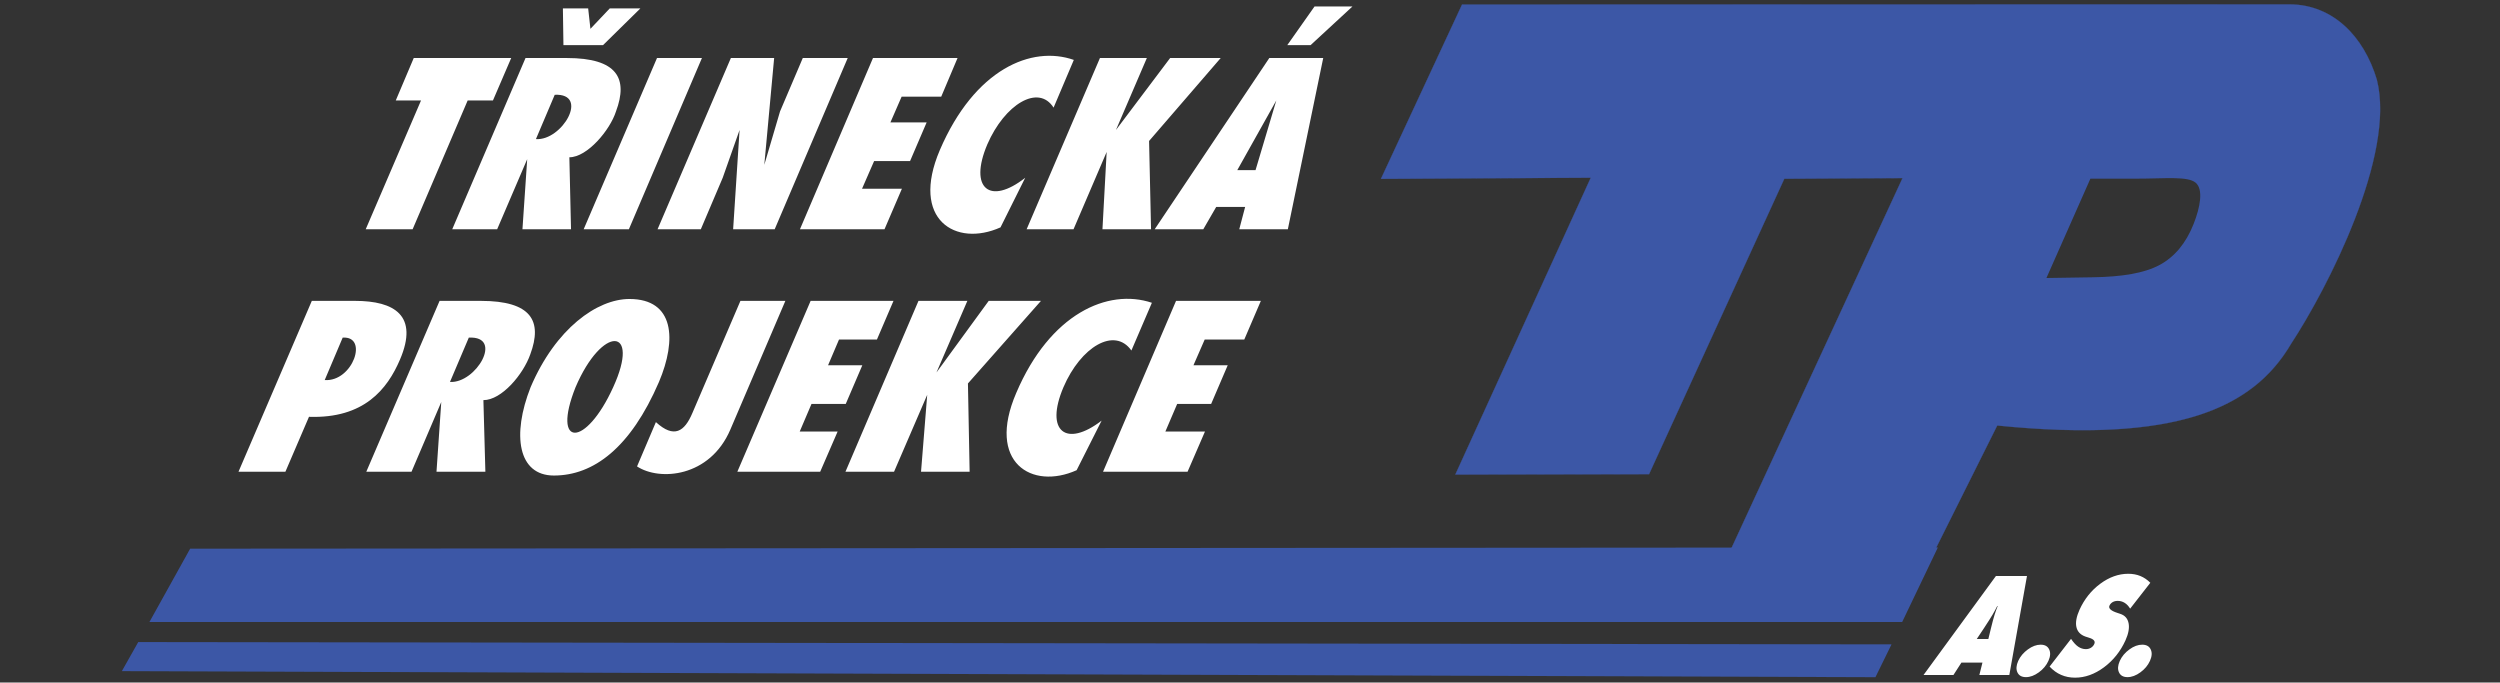 <svg xmlns="http://www.w3.org/2000/svg" xmlns:xlink="http://www.w3.org/1999/xlink" id="Vrstva_1" x="0px" y="0px" viewBox="0 0 304 83" style="enable-background:new 0 0 304 83;" xml:space="preserve"><rect x="0" y="0" width="304" height="83" fill="#333333" stroke="none"/><style type="text/css"><![CDATA[	.st0{fill-rule:evenodd;clip-rule:evenodd;fill:#3C57A6;}	.st1{fill-rule:evenodd;clip-rule:evenodd;fill:#fff;}	.st2{fill-rule:evenodd;clip-rule:evenodd;fill:#fff;}]]></style><g>	<path class="st1" d="M134.129,57.364l8.877-20.777h10.314l-2.015,4.699h-4.813l-1.368,3.131h4.166l-2.015,4.701h-4.131l-1.437,3.36  h4.816l-2.116,4.886H134.129L134.129,57.364z M133.959,51.146l-3.042,6.032c-5.432,2.441-10.996-0.921-7.342-9.398  c4.099-9.625,11.132-12.76,16.495-10.962l-2.492,5.804c-2.05-2.902-6.149-0.461-8.265,4.469  C127.023,52.479,129.654,54.46,133.959,51.146L133.959,51.146z M102.807,57.364l8.88-20.777h5.944l-3.758,8.708l6.354-8.708h6.354  l-8.88,10.042l0.205,10.735h-5.909l0.752-9.354l-4.033,9.354H102.807L102.807,57.364z M89.66,57.364l8.912-20.777h10.077  l-2.014,4.699h-4.611l-1.333,3.131h4.166l-2.015,4.701h-4.165l-1.434,3.36h4.61l-2.119,4.886H89.66L89.66,57.364z M90.036,36.587  H95.5l-6.695,15.662c-2.492,5.806-8.606,6.267-11.341,4.469l2.293-5.39c2.216,2.027,3.483,1.15,4.437-1.104L90.036,36.587  L90.036,36.587z M64.519,47.09c3.041-7.141,8.094-10.733,12.022-10.733c5.467,0,5.776,4.929,3.59,10.089  c-3.455,8.014-7.961,11.379-12.777,11.379C62.984,57.825,62.232,52.896,64.519,47.09L64.519,47.09z M69.985,47.09  c-2.94,7.37,1.229,7.37,4.576,0C77.94,39.719,73.229,39.489,69.985,47.09L69.985,47.09z M54.716,46.446  c3.177,0.183,6.56-5.621,2.29-5.39L54.716,46.446L54.716,46.446z M44.541,57.364l8.912-20.777h5.021  c6.149,0,7.513,2.442,6.01,6.497c-0.853,2.441-3.483,5.572-5.703,5.572l0.24,8.708h-5.944l0.581-8.478l-3.619,8.478H44.541  L44.541,57.364z M39.485,46.216c3.414,0.23,5.363-5.39,2.185-5.16L39.485,46.216L39.485,46.216z M29,57.364l8.916-20.777h5.258  c4.816,0,7.753,1.798,5.463,7.141c-1.535,3.592-4.371,7.188-11.065,6.957l-2.868,6.68H29L29,57.364z M159.368,5.487h-2.835  l3.313-4.699h4.611L159.368,5.487L159.368,5.487z M150.453,20.689h2.22l2.526-8.474L150.453,20.689L150.453,20.689z   M140.411,27.879l13.937-20.824h6.556l-4.302,20.824h-5.908l0.716-2.719h-3.518l-1.572,2.719H140.411L140.411,27.879z   M124.838,27.879l8.915-20.824h5.704l-3.758,8.751l6.59-8.751h6.149l-8.71,10.088l0.24,10.736h-5.909l0.511-9.401l-4.029,9.401  H124.838L124.838,27.879z M124.667,21.616l-3.006,6.033c-5.429,2.441-10.997-0.921-7.377-9.401  c4.235-9.859,11.17-12.761,16.292-10.962l-2.46,5.803c-1.844-2.902-5.943-0.413-8.059,4.469  C117.767,22.95,120.397,24.979,124.667,21.616L124.667,21.616z M97.274,27.879l8.881-20.824h10.282l-1.983,4.699h-4.816  l-1.364,3.132h4.405l-2.015,4.699h-4.371l-1.469,3.365h4.848l-2.116,4.929H97.274L97.274,27.879z M79.959,27.879l8.915-20.824  h5.262l-1.197,12.99l1.914-6.497l2.767-6.494h5.463l-8.88,20.824h-5.053l0.783-12.073l-2.049,5.81l-2.663,6.263H79.959  L79.959,27.879z M70.974,27.879l8.917-20.824h5.464l-8.883,20.824H70.974L70.974,27.879z M71.795,3.507l2.356-2.489h3.723  L73.33,5.487h-4.816l-0.066-4.469h3.073L71.795,3.507L71.795,3.507z M65.169,16.914c3.174,0.229,6.556-5.576,2.287-5.39  L65.169,16.914L65.169,16.914z M54.991,27.879l8.912-20.824h5.021c6.149,0,7.481,2.488,5.979,6.494  c-0.717,2.258-3.484,5.576-5.669,5.576l0.202,8.755H63.53l0.578-8.524l-3.654,8.524H54.991L54.991,27.879z M44.471,27.879  l6.727-15.665h-3.072l2.185-5.16h11.852l-2.22,5.16H56.87l-6.695,15.665H44.471L44.471,27.879z"></path>	<polygon class="st0" points="16.81,78.075 230.009,78.355 228.053,82.348 14.817,81.61 16.81,78.075  "></polygon>	<polygon class="st0" points="23.123,66.719 235.645,66.57 231.303,75.638 18.167,75.638 23.123,66.719  "></polygon>	<path class="st2" d="M240.373,77.706h1.409l0.331-1.362c0.167-0.689,0.313-1.224,0.43-1.597c0.116-0.374,0.243-0.725,0.379-1.052  h-0.057c-0.161,0.327-0.355,0.678-0.572,1.052c-0.222,0.373-0.56,0.907-1.015,1.597L240.373,77.706L240.373,77.706z   M233.898,82.084l8.806-12.041h3.776l-2.147,12.041h-3.645l0.379-1.514h-2.556l-0.975,1.514H233.898L233.898,82.084z   M245.416,80.365c0.247-0.542,0.639-1.007,1.166-1.391c0.529-0.389,1.051-0.581,1.561-0.581c0.511,0,0.858,0.192,1.038,0.581  c0.183,0.384,0.148,0.849-0.095,1.391c-0.246,0.542-0.635,1.01-1.162,1.391c-0.531,0.388-1.052,0.584-1.566,0.584  c-0.518,0-0.865-0.196-1.043-0.584C245.139,81.375,245.174,80.907,245.416,80.365L245.416,80.365z M249.231,81.056l2.608-3.371  c0.29,0.432,0.578,0.751,0.865,0.948c0.29,0.199,0.604,0.301,0.932,0.301c0.233,0,0.442-0.057,0.625-0.167  c0.184-0.113,0.318-0.266,0.404-0.458c0.152-0.334-0.063-0.59-0.65-0.764c-0.189-0.063-0.335-0.106-0.441-0.142  c-0.604-0.218-0.967-0.608-1.087-1.167c-0.12-0.558,0.007-1.255,0.382-2.091c0.588-1.293,1.425-2.347,2.518-3.157  c1.093-0.81,2.229-1.217,3.404-1.217c0.544,0,1.035,0.089,1.475,0.271c0.441,0.18,0.846,0.454,1.212,0.823l-2.453,3.147  c-0.187-0.307-0.407-0.543-0.663-0.704s-0.537-0.242-0.85-0.242c-0.233,0-0.438,0.05-0.615,0.151  c-0.174,0.101-0.304,0.246-0.387,0.426c-0.15,0.337,0.184,0.64,1.008,0.899c0.13,0.043,0.231,0.075,0.304,0.101  c0.562,0.183,0.9,0.564,1.014,1.141c0.113,0.574-0.014,1.272-0.382,2.088c-0.604,1.331-1.473,2.42-2.605,3.266  c-1.137,0.844-2.309,1.264-3.515,1.264c-0.62,0-1.186-0.11-1.703-0.338C250.111,81.841,249.648,81.503,249.231,81.056  L249.231,81.056z M257.768,80.365c0.246-0.542,0.635-1.007,1.163-1.391c0.529-0.389,1.05-0.581,1.56-0.581  c0.511,0,0.858,0.192,1.038,0.581c0.183,0.384,0.148,0.849-0.095,1.391c-0.246,0.542-0.634,1.01-1.161,1.391  c-0.528,0.388-1.053,0.584-1.567,0.584s-0.861-0.196-1.039-0.584C257.49,81.375,257.524,80.907,257.768,80.365L257.768,80.365z"></path>	<polygon class="st0" points="289.035,9.686 289.022,9.688 289.035,9.686 289.035,9.686 289.035,9.686  "></polygon>	<path class="st0" d="M289.022,9.688l0.013-0.003c0.278,1.091,0.405,2.28,0.405,3.542h-0.013h-0.013  c0-1.258-0.127-2.447-0.405-3.536L289.022,9.688L289.022,9.688z"></path>	<path class="st0" d="M289.428,13.227h0.013c0,2.337-0.434,4.92-1.146,7.572l-0.011-0.003l-0.012-0.003  c0.711-2.652,1.144-5.232,1.144-7.566H289.428L289.428,13.227z"></path>	<path class="st0" d="M288.283,20.796l0.011,0.003c-0.712,2.652-1.699,5.374-2.808,7.992l-0.013-0.003l-0.013-0.006  c1.111-2.614,2.1-5.336,2.811-7.988L288.283,20.796L288.283,20.796z"></path>	<path class="st0" d="M285.474,28.788l0.013,0.003c-2.221,5.235-4.93,10.045-6.882,13.019l-0.01-0.006l-0.009-0.007  c1.947-2.974,4.654-7.783,6.875-13.016L285.474,28.788L285.474,28.788z"></path>	<polygon class="st0" points="278.586,41.797 278.595,41.804 278.586,41.797 278.586,41.797 278.586,41.797  "></polygon>	<path class="st0" d="M278.595,41.804l0.01,0.006c-0.956,1.628-2.113,3.097-3.537,4.387l-0.01-0.01l-0.009-0.009  c1.425-1.291,2.577-2.757,3.537-4.382L278.595,41.804L278.595,41.804z"></path>	<path class="st0" d="M275.058,46.188l0.01,0.01c-1.424,1.289-3.113,2.4-5.138,3.308l-0.003-0.009l-0.007-0.014  c2.021-0.907,3.707-2.015,5.129-3.304L275.058,46.188L275.058,46.188z"></path>	<path class="st0" d="M269.927,49.496l0.003,0.009c-2.021,0.908-4.378,1.611-7.135,2.091l-0.003-0.013l-0.003-0.013  c2.757-0.476,5.109-1.183,7.131-2.088L269.927,49.496L269.927,49.496z"></path>	<path class="st0" d="M262.792,51.583l0.003,0.013c-2.756,0.477-5.915,0.729-9.543,0.729v-0.012V52.3  c3.625,0,6.783-0.253,9.537-0.729L262.792,51.583L262.792,51.583z"></path>	<path class="st0" d="M253.252,52.313v0.012c-3.104,0-6.557-0.186-10.39-0.567v-0.013v-0.013c3.837,0.382,7.285,0.568,10.39,0.568  V52.313L253.252,52.313z"></path>	<polygon class="st0" points="242.862,51.731 242.862,51.744 242.849,51.738 242.855,51.731 242.862,51.731  "></polygon>	<polygon class="st0" points="242.849,51.738 242.862,51.744 242.874,51.751 235.103,67.302 235.09,67.296 235.077,67.289   242.849,51.738  "></polygon>	<polygon class="st0" points="235.09,67.309 235.09,67.296 235.103,67.302 235.096,67.309 235.09,67.309  "></polygon>	<polygon class="st0" points="235.09,67.283 235.09,67.296 235.09,67.309 210.248,67.309 210.248,67.296 210.248,67.283   235.09,67.283  "></polygon>	<polygon class="st0" points="210.235,67.289 210.248,67.296 210.248,67.309 210.229,67.309 210.235,67.289  "></polygon>	<polygon class="st0" points="210.261,67.302 210.248,67.296 210.235,67.289 231.338,21.647 231.351,21.654 231.363,21.661   210.261,67.302  "></polygon>	<polygon class="st0" points="231.363,21.661 231.351,21.654 231.351,21.641 231.369,21.641 231.363,21.661  "></polygon>	<polygon class="st0" points="231.351,21.641 231.351,21.654 231.351,21.667 216.971,21.749 216.971,21.736 216.971,21.723   231.351,21.641  "></polygon>	<polygon class="st0" points="216.971,21.723 216.971,21.736 216.958,21.73 216.962,21.723 216.971,21.723  "></polygon>	<polygon class="st0" points="216.958,21.73 216.971,21.736 216.984,21.742 200.533,57.67 200.521,57.664 200.509,57.657   216.958,21.73  "></polygon>	<polygon class="st0" points="200.521,57.677 200.521,57.664 200.533,57.67 200.53,57.677 200.521,57.677  "></polygon>	<polygon class="st0" points="200.521,57.651 200.521,57.664 200.521,57.677 176.969,57.718 176.969,57.706 176.969,57.692   200.521,57.651  "></polygon>	<polygon class="st0" points="176.955,57.698 176.969,57.706 176.969,57.718 176.949,57.718 176.955,57.698  "></polygon>	<polygon class="st0" points="176.98,57.712 176.969,57.706 176.955,57.698 193.425,21.603 193.438,21.61 193.449,21.616   176.98,57.712  "></polygon>	<polygon class="st0" points="193.449,21.616 193.438,21.61 193.438,21.597 193.456,21.597 193.449,21.616  "></polygon>	<polygon class="st0" points="193.438,21.597 193.438,21.61 193.438,21.622 167.924,21.761 167.924,21.749 167.924,21.736   193.438,21.597  "></polygon>	<polygon class="st0" points="167.911,21.742 167.924,21.749 167.924,21.761 167.904,21.761 167.911,21.742  "></polygon>	<polygon class="st0" points="167.937,21.755 167.924,21.749 167.911,21.742 177.776,0.542 177.789,0.549 177.802,0.555   167.937,21.755  "></polygon>	<polygon class="st0" points="177.789,0.536 177.789,0.549 177.776,0.542 177.779,0.536 177.789,0.536  "></polygon>	<polygon class="st0" points="177.789,0.562 177.789,0.549 177.789,0.536 278.466,0.521 278.466,0.533 278.466,0.546 177.789,0.562    "></polygon>	<polygon class="st0" points="278.466,0.521 278.466,0.533 278.466,0.521 278.466,0.521 278.466,0.521  "></polygon>	<path class="st0" d="M278.466,0.533V0.521c1.302,0.009,2.513,0.259,3.625,0.707l-0.003,0.013l-0.003,0.01  c-1.112-0.445-2.321-0.695-3.619-0.704V0.533L278.466,0.533z"></path>	<path class="st0" d="M282.088,1.24l0.003-0.013c1.115,0.447,2.125,1.098,3.022,1.911l-0.01,0.01l-0.009,0.009  c-0.895-0.813-1.901-1.46-3.01-1.907L282.088,1.24L282.088,1.24z"></path>	<path class="st0" d="M285.104,3.148l0.01-0.01c0.896,0.811,1.681,1.789,2.336,2.892l-0.008,0.006l-0.014,0.007  c-0.657-1.101-1.437-2.075-2.333-2.886L285.104,3.148L285.104,3.148z"></path>	<path class="st0" d="M287.441,6.036l0.008-0.006c0.658,1.104,1.191,2.334,1.586,3.656l-0.013,0.003l-0.013,0.003  c-0.392-1.318-0.925-2.548-1.582-3.648L287.441,6.036L287.441,6.036z"></path>	<path class="st0" d="M289.022,9.688c-1.575-5.279-5.355-9.115-10.557-9.155L177.789,0.549l-9.865,21.2l25.514-0.139l-16.469,36.096  l23.553-0.042l16.449-35.928l14.38-0.083l-21.103,45.642h24.842l7.772-15.552c21.742,2.171,31.08-2.05,35.732-9.94  C283.022,35.051,291.354,18.844,289.022,9.688z M266.745,27.23c-0.928,2.35-2.314,4.012-4.155,4.999  c-1.841,0.987-4.532,1.432-8.094,1.489l-5.65,0.088l5.347-12.08h5.577c3.509,0,6.256-0.327,7.223,0.493  C267.956,23.036,267.544,25.202,266.745,27.23z"></path></g></svg>